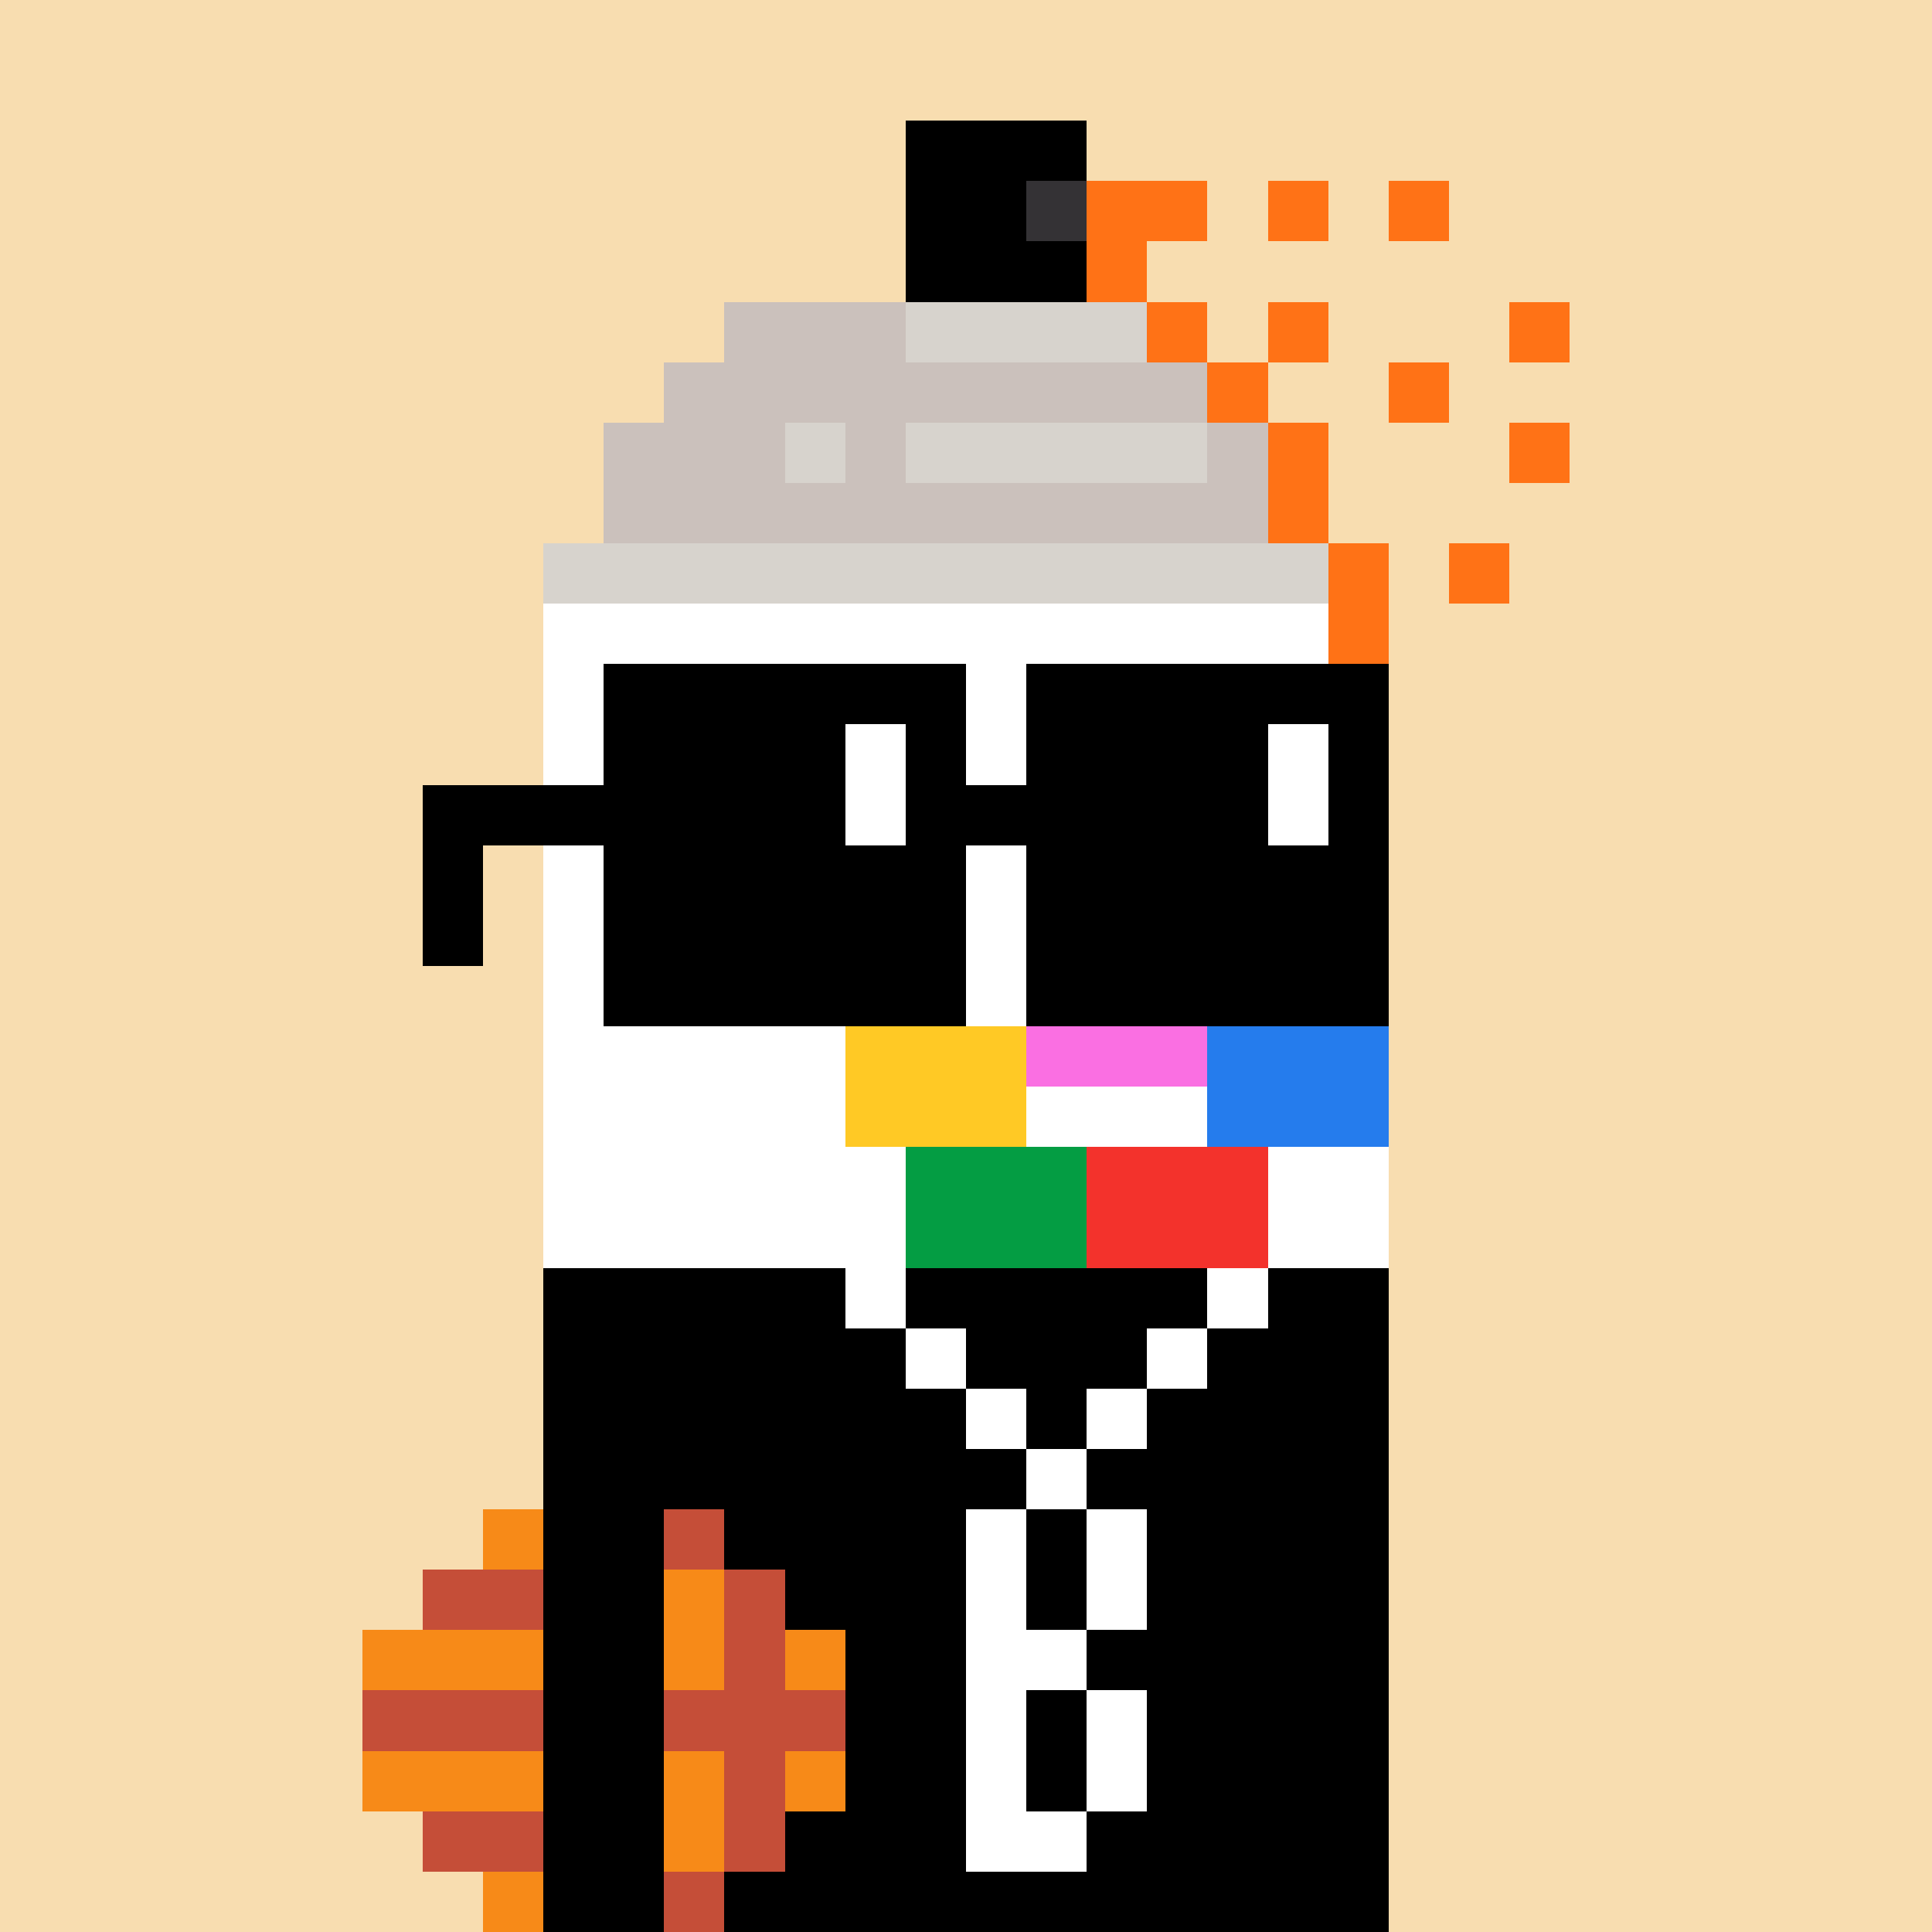 <svg width="320" height="320" viewBox="0 0 320 320" xmlns="http://www.w3.org/2000/svg" shape-rendering="crispEdges"><rect width="100%" height="100%" fill="#f8ddb0" /><rect width="30" height="10" x="150" y="20" fill="#000000" /><rect width="20" height="10" x="150" y="30" fill="#000000" /><rect width="10" height="10" x="170" y="30" fill="#343235" /><rect width="20" height="10" x="180" y="30" fill="#ff7216" /><rect width="10" height="10" x="210" y="30" fill="#ff7216" /><rect width="10" height="10" x="230" y="30" fill="#ff7216" /><rect width="30" height="10" x="150" y="40" fill="#000000" /><rect width="10" height="10" x="180" y="40" fill="#ff7216" /><rect width="30" height="10" x="120" y="50" fill="#cbc1bc" /><rect width="40" height="10" x="150" y="50" fill="#d7d3cd" /><rect width="10" height="10" x="190" y="50" fill="#ff7216" /><rect width="10" height="10" x="210" y="50" fill="#ff7216" /><rect width="10" height="10" x="250" y="50" fill="#ff7216" /><rect width="90" height="10" x="110" y="60" fill="#cbc1bc" /><rect width="10" height="10" x="200" y="60" fill="#ff7216" /><rect width="10" height="10" x="230" y="60" fill="#ff7216" /><rect width="30" height="10" x="100" y="70" fill="#cbc1bc" /><rect width="10" height="10" x="130" y="70" fill="#d7d3cd" /><rect width="10" height="10" x="140" y="70" fill="#cbc1bc" /><rect width="50" height="10" x="150" y="70" fill="#d7d3cd" /><rect width="10" height="10" x="200" y="70" fill="#cbc1bc" /><rect width="10" height="10" x="210" y="70" fill="#ff7216" /><rect width="10" height="10" x="250" y="70" fill="#ff7216" /><rect width="110" height="10" x="100" y="80" fill="#cbc1bc" /><rect width="10" height="10" x="210" y="80" fill="#ff7216" /><rect width="130" height="10" x="90" y="90" fill="#d7d3cd" /><rect width="10" height="10" x="220" y="90" fill="#ff7216" /><rect width="10" height="10" x="240" y="90" fill="#ff7216" /><rect width="130" height="10" x="90" y="100" fill="#ffffff" /><rect width="10" height="10" x="220" y="100" fill="#ff7216" /><rect width="10" height="10" x="90" y="110" fill="#ffffff" /><rect width="60" height="10" x="100" y="110" fill="#000000" /><rect width="10" height="10" x="160" y="110" fill="#ffffff" /><rect width="60" height="10" x="170" y="110" fill="#000000" /><rect width="10" height="10" x="90" y="120" fill="#ffffff" /><rect width="40" height="10" x="100" y="120" fill="#000000" /><rect width="10" height="10" x="140" y="120" fill="#ffffff" /><rect width="10" height="10" x="150" y="120" fill="#000000" /><rect width="10" height="10" x="160" y="120" fill="#ffffff" /><rect width="40" height="10" x="170" y="120" fill="#000000" /><rect width="10" height="10" x="210" y="120" fill="#ffffff" /><rect width="10" height="10" x="220" y="120" fill="#000000" /><rect width="70" height="10" x="70" y="130" fill="#000000" /><rect width="10" height="10" x="140" y="130" fill="#ffffff" /><rect width="60" height="10" x="150" y="130" fill="#000000" /><rect width="10" height="10" x="210" y="130" fill="#ffffff" /><rect width="10" height="10" x="220" y="130" fill="#000000" /><rect width="10" height="10" x="70" y="140" fill="#000000" /><rect width="10" height="10" x="90" y="140" fill="#ffffff" /><rect width="60" height="10" x="100" y="140" fill="#000000" /><rect width="10" height="10" x="160" y="140" fill="#ffffff" /><rect width="60" height="10" x="170" y="140" fill="#000000" /><rect width="10" height="10" x="70" y="150" fill="#000000" /><rect width="10" height="10" x="90" y="150" fill="#ffffff" /><rect width="60" height="10" x="100" y="150" fill="#000000" /><rect width="10" height="10" x="160" y="150" fill="#ffffff" /><rect width="60" height="10" x="170" y="150" fill="#000000" /><rect width="10" height="10" x="90" y="160" fill="#ffffff" /><rect width="60" height="10" x="100" y="160" fill="#000000" /><rect width="10" height="10" x="160" y="160" fill="#ffffff" /><rect width="60" height="10" x="170" y="160" fill="#000000" /><rect width="50" height="10" x="90" y="170" fill="#ffffff" /><rect width="30" height="10" x="140" y="170" fill="#ffc925" /><rect width="30" height="10" x="170" y="170" fill="#fa6fe2" /><rect width="30" height="10" x="200" y="170" fill="#257ced" /><rect width="50" height="10" x="90" y="180" fill="#ffffff" /><rect width="30" height="10" x="140" y="180" fill="#ffc925" /><rect width="30" height="10" x="170" y="180" fill="#ffffff" /><rect width="30" height="10" x="200" y="180" fill="#257ced" /><rect width="60" height="10" x="90" y="190" fill="#ffffff" /><rect width="30" height="10" x="150" y="190" fill="#049d43" /><rect width="30" height="10" x="180" y="190" fill="#f3322c" /><rect width="20" height="10" x="210" y="190" fill="#ffffff" /><rect width="60" height="10" x="90" y="200" fill="#ffffff" /><rect width="30" height="10" x="150" y="200" fill="#049d43" /><rect width="30" height="10" x="180" y="200" fill="#f3322c" /><rect width="20" height="10" x="210" y="200" fill="#ffffff" /><rect width="50" height="10" x="90" y="210" fill="#000000" /><rect width="10" height="10" x="140" y="210" fill="#ffffff" /><rect width="50" height="10" x="150" y="210" fill="#000000" /><rect width="10" height="10" x="200" y="210" fill="#ffffff" /><rect width="20" height="10" x="210" y="210" fill="#000000" /><rect width="60" height="10" x="90" y="220" fill="#000000" /><rect width="10" height="10" x="150" y="220" fill="#ffffff" /><rect width="30" height="10" x="160" y="220" fill="#000000" /><rect width="10" height="10" x="190" y="220" fill="#ffffff" /><rect width="30" height="10" x="200" y="220" fill="#000000" /><rect width="70" height="10" x="90" y="230" fill="#000000" /><rect width="10" height="10" x="160" y="230" fill="#ffffff" /><rect width="10" height="10" x="170" y="230" fill="#000000" /><rect width="10" height="10" x="180" y="230" fill="#ffffff" /><rect width="40" height="10" x="190" y="230" fill="#000000" /><rect width="80" height="10" x="90" y="240" fill="#000000" /><rect width="10" height="10" x="170" y="240" fill="#ffffff" /><rect width="50" height="10" x="180" y="240" fill="#000000" /><rect width="10" height="10" x="80" y="250" fill="#f78a18" /><rect width="20" height="10" x="90" y="250" fill="#000000" /><rect width="10" height="10" x="110" y="250" fill="#c54e38" /><rect width="40" height="10" x="120" y="250" fill="#000000" /><rect width="10" height="10" x="160" y="250" fill="#ffffff" /><rect width="10" height="10" x="170" y="250" fill="#000000" /><rect width="10" height="10" x="180" y="250" fill="#ffffff" /><rect width="40" height="10" x="190" y="250" fill="#000000" /><rect width="20" height="10" x="70" y="260" fill="#c54e38" /><rect width="20" height="10" x="90" y="260" fill="#000000" /><rect width="10" height="10" x="110" y="260" fill="#f78a18" /><rect width="10" height="10" x="120" y="260" fill="#c54e38" /><rect width="30" height="10" x="130" y="260" fill="#000000" /><rect width="10" height="10" x="160" y="260" fill="#ffffff" /><rect width="10" height="10" x="170" y="260" fill="#000000" /><rect width="10" height="10" x="180" y="260" fill="#ffffff" /><rect width="40" height="10" x="190" y="260" fill="#000000" /><rect width="30" height="10" x="60" y="270" fill="#f78a18" /><rect width="20" height="10" x="90" y="270" fill="#000000" /><rect width="10" height="10" x="110" y="270" fill="#f78a18" /><rect width="10" height="10" x="120" y="270" fill="#c54e38" /><rect width="10" height="10" x="130" y="270" fill="#f78a18" /><rect width="20" height="10" x="140" y="270" fill="#000000" /><rect width="20" height="10" x="160" y="270" fill="#ffffff" /><rect width="50" height="10" x="180" y="270" fill="#000000" /><rect width="30" height="10" x="60" y="280" fill="#c54e38" /><rect width="20" height="10" x="90" y="280" fill="#000000" /><rect width="30" height="10" x="110" y="280" fill="#c54e38" /><rect width="20" height="10" x="140" y="280" fill="#000000" /><rect width="10" height="10" x="160" y="280" fill="#ffffff" /><rect width="10" height="10" x="170" y="280" fill="#000000" /><rect width="10" height="10" x="180" y="280" fill="#ffffff" /><rect width="40" height="10" x="190" y="280" fill="#000000" /><rect width="30" height="10" x="60" y="290" fill="#f78a18" /><rect width="20" height="10" x="90" y="290" fill="#000000" /><rect width="10" height="10" x="110" y="290" fill="#f78a18" /><rect width="10" height="10" x="120" y="290" fill="#c54e38" /><rect width="10" height="10" x="130" y="290" fill="#f78a18" /><rect width="20" height="10" x="140" y="290" fill="#000000" /><rect width="10" height="10" x="160" y="290" fill="#ffffff" /><rect width="10" height="10" x="170" y="290" fill="#000000" /><rect width="10" height="10" x="180" y="290" fill="#ffffff" /><rect width="40" height="10" x="190" y="290" fill="#000000" /><rect width="20" height="10" x="70" y="300" fill="#c54e38" /><rect width="20" height="10" x="90" y="300" fill="#000000" /><rect width="10" height="10" x="110" y="300" fill="#f78a18" /><rect width="10" height="10" x="120" y="300" fill="#c54e38" /><rect width="30" height="10" x="130" y="300" fill="#000000" /><rect width="20" height="10" x="160" y="300" fill="#ffffff" /><rect width="50" height="10" x="180" y="300" fill="#000000" /><rect width="10" height="10" x="80" y="310" fill="#f78a18" /><rect width="20" height="10" x="90" y="310" fill="#000000" /><rect width="10" height="10" x="110" y="310" fill="#c54e38" /><rect width="110" height="10" x="120" y="310" fill="#000000" /></svg>